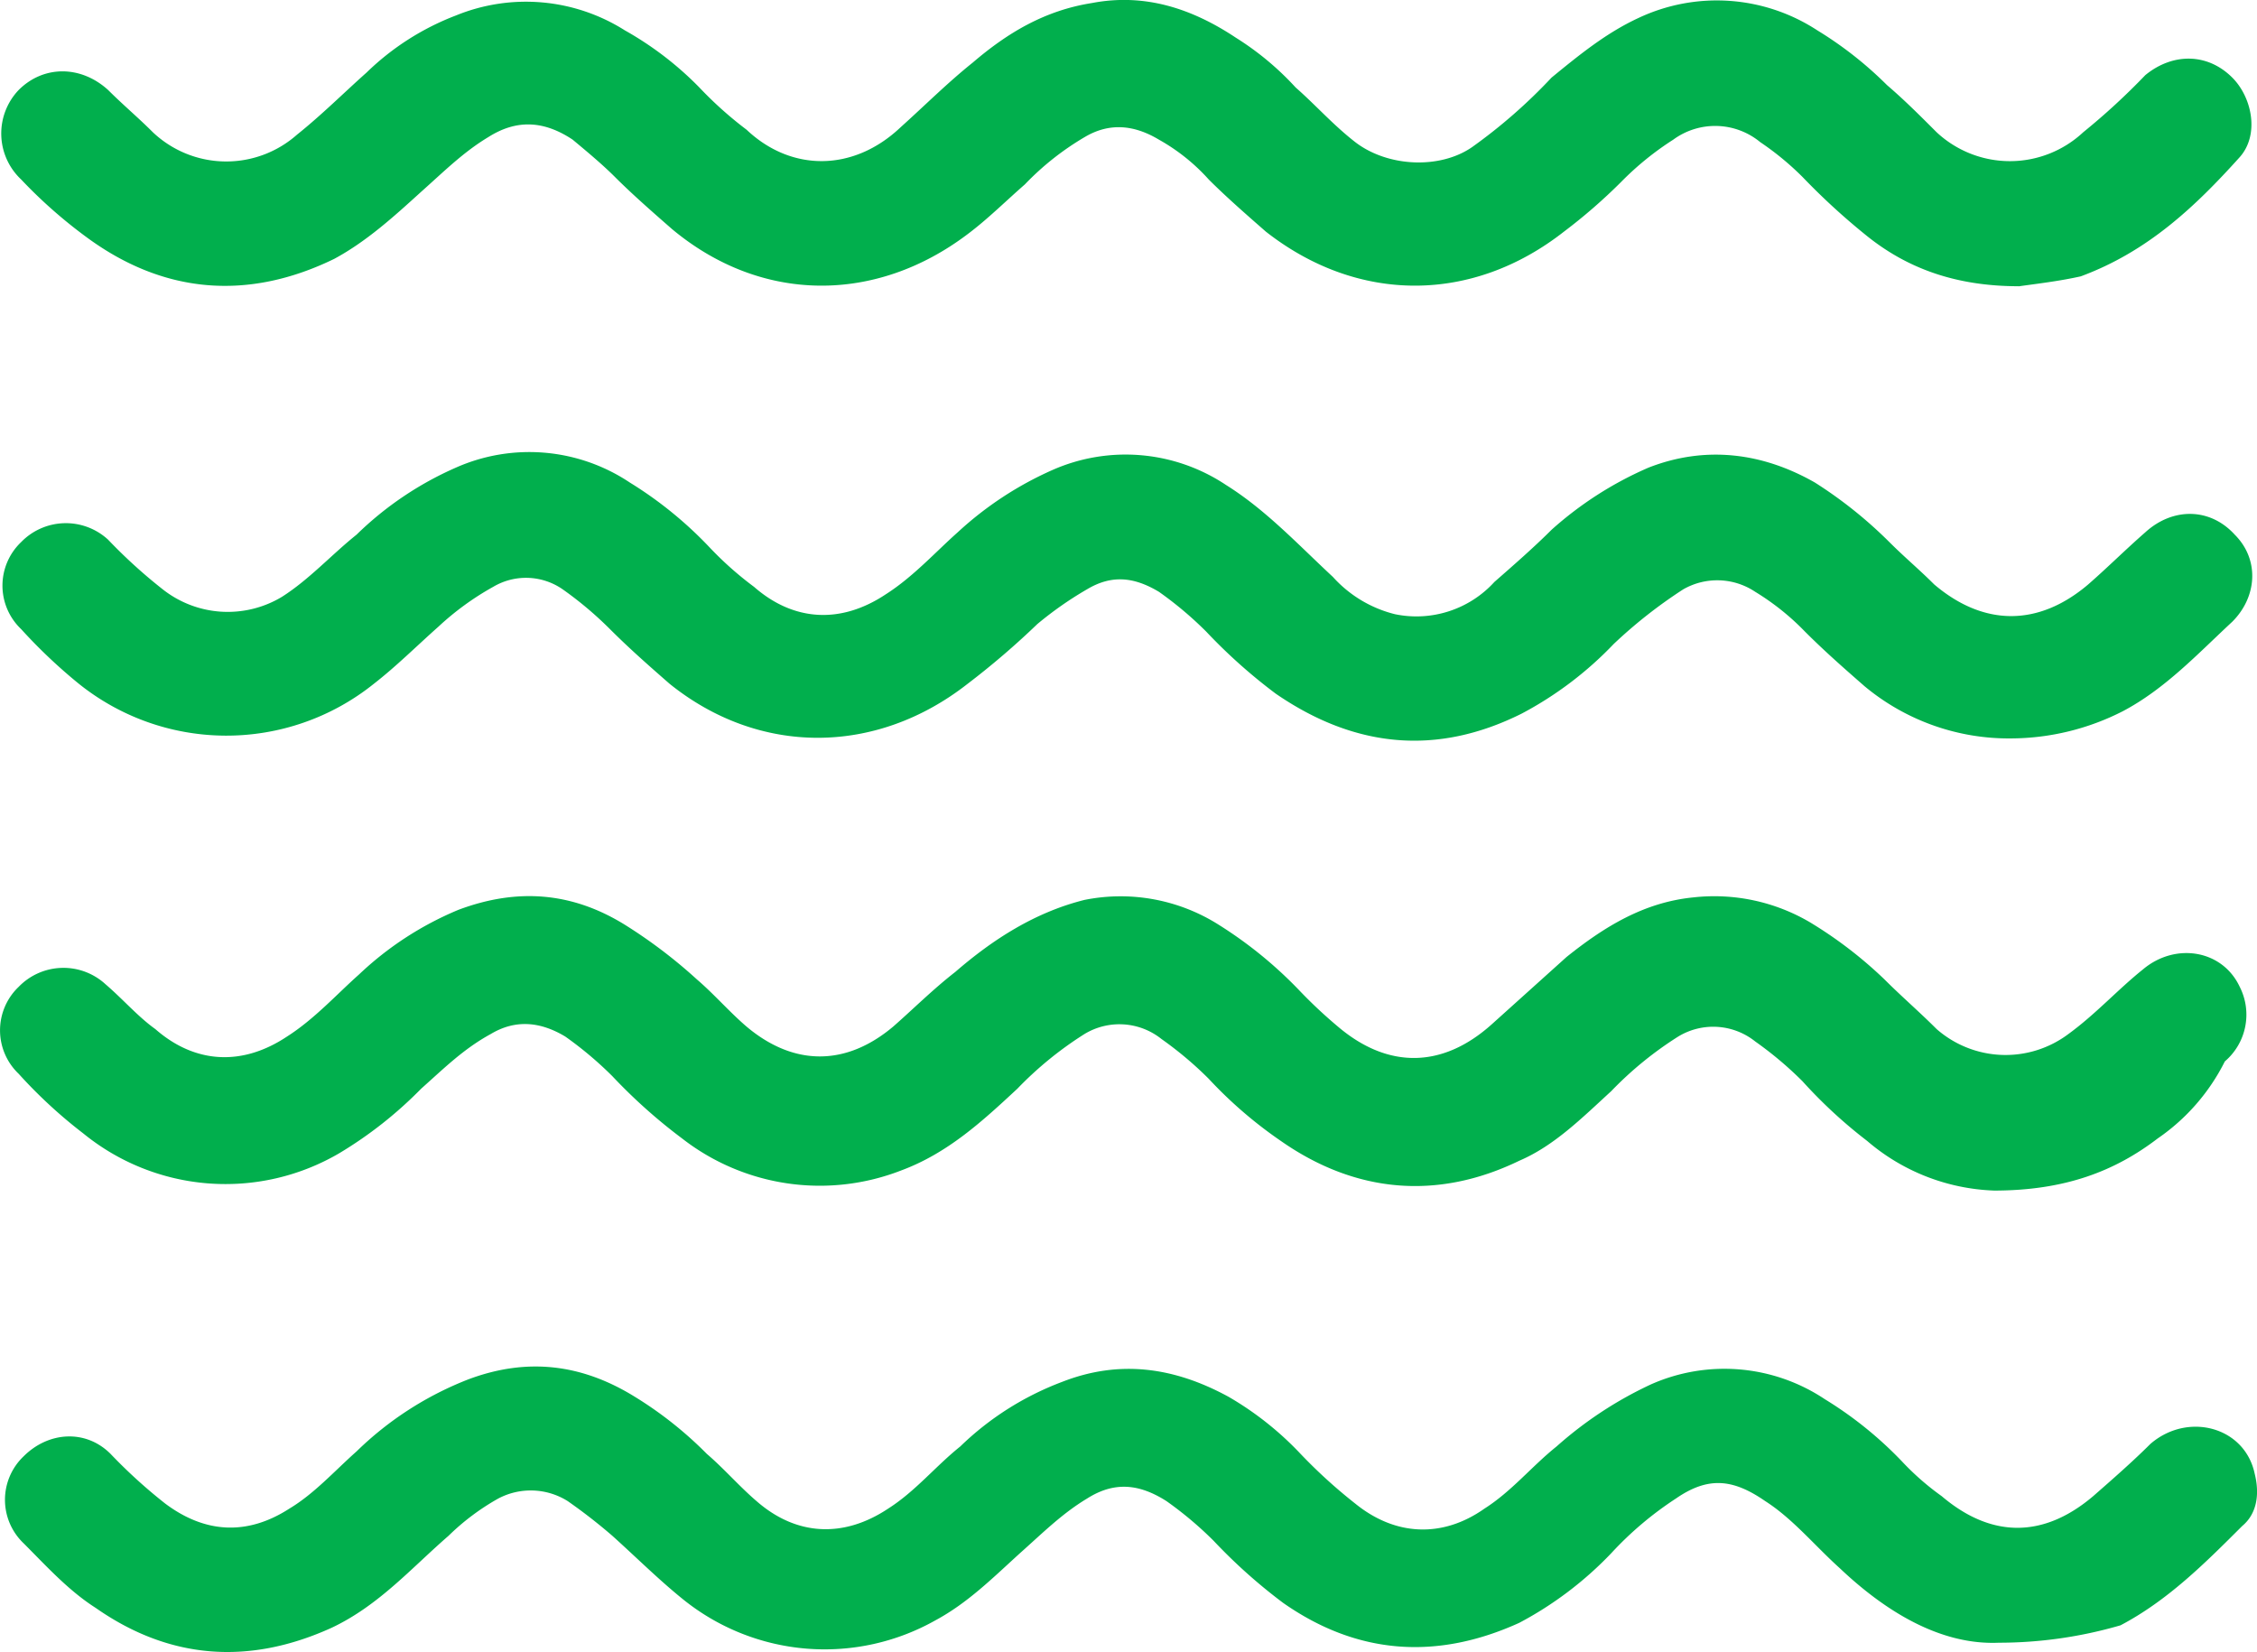 <svg xmlns="http://www.w3.org/2000/svg" width="271.411" height="198.678" viewBox="0 0 271.411 198.678"><g transform="translate(-0.15 -11.177)"><g transform="translate(0.15 11.177)"><path d="M242.8,45.6c-7.469,0-13.445-2.091-18.524-6.274a81.417,81.417,0,0,1-7.469-6.872,34.391,34.391,0,0,0-5.079-4.183,8.517,8.517,0,0,0-10.457-.3A35.8,35.8,0,0,0,195,33.057a65.657,65.657,0,0,1-6.872,5.975c-11.054,8.664-24.8,8.664-35.852,0-2.39-2.091-4.78-4.183-6.872-6.274a23.4,23.4,0,0,0-5.975-4.78c-2.988-1.793-5.975-2.091-8.963-.3a33.369,33.369,0,0,0-7.17,5.677c-2.39,2.091-4.482,4.183-6.872,5.975-11.054,8.365-24.8,8.365-35.553-.6-2.39-2.091-4.78-4.183-6.872-6.274-1.494-1.494-3.286-2.988-5.079-4.482-3.585-2.39-6.872-2.39-10.158-.3-2.988,1.793-5.378,4.183-8.067,6.573-3.286,2.988-6.573,5.975-10.457,8.067C29.782,47.4,19.624,46.5,10.362,39.629a57.955,57.955,0,0,1-7.768-6.872A7.58,7.58,0,0,1,2.3,22c2.988-2.988,7.469-2.988,10.756,0,1.793,1.793,3.585,3.286,5.378,5.079a12.839,12.839,0,0,0,17.328.3c2.988-2.39,5.677-5.079,8.365-7.469a31.508,31.508,0,0,1,10.756-6.872,22.246,22.246,0,0,1,20.316,1.793A39.757,39.757,0,0,1,84.157,21.7a45.924,45.924,0,0,0,5.677,5.079c5.378,5.079,12.847,5.079,18.524-.3,2.988-2.689,5.677-5.378,8.664-7.768,4.183-3.585,8.664-6.274,14.341-7.17,6.274-1.2,11.951.6,17.328,4.183a34.664,34.664,0,0,1,7.17,5.975c2.39,2.091,4.481,4.482,7.17,6.573,3.884,2.988,10.158,3.286,14.042.6a63.957,63.957,0,0,0,9.561-8.365c3.286-2.689,6.573-5.378,10.457-7.17A22.09,22.09,0,0,1,218.6,14.832a45.121,45.121,0,0,1,8.365,6.573c2.091,1.793,3.884,3.585,5.975,5.677a12.914,12.914,0,0,0,17.627,0,81.42,81.42,0,0,0,7.469-6.872c3.286-2.689,7.469-2.689,10.457.3,2.39,2.39,3.286,6.872.9,9.561-5.378,5.975-11.054,11.353-19.121,14.341-2.689.6-5.378.9-7.469,1.2Z" transform="translate(-0.054 -11.177)" fill="#01af4d"></path><path d="M239.91,82.66a24.771,24.771,0,0,1-15.237-5.975,58.158,58.158,0,0,1-7.768-7.17,43.688,43.688,0,0,0-5.677-4.78,8.1,8.1,0,0,0-9.262-.6A43.088,43.088,0,0,0,193.9,70.71c-3.585,3.286-6.872,6.573-11.054,8.365-9.859,4.78-19.719,3.884-28.682-2.39a51.915,51.915,0,0,1-8.664-7.469,43.686,43.686,0,0,0-5.677-4.78,8.1,8.1,0,0,0-9.262-.6,43.088,43.088,0,0,0-8.067,6.573c-4.183,3.884-8.365,7.768-14.042,9.859a26.966,26.966,0,0,1-26.291-3.884A65.139,65.139,0,0,1,73.8,68.917a43.687,43.687,0,0,0-5.677-4.78c-2.988-1.793-5.975-2.091-8.963-.3-3.286,1.793-5.677,4.183-8.365,6.573a49.1,49.1,0,0,1-9.859,7.768,27.074,27.074,0,0,1-30.773-2.39,58.16,58.16,0,0,1-7.768-7.17,7.22,7.22,0,0,1,0-10.457,7.484,7.484,0,0,1,10.457-.3c2.091,1.793,3.884,3.884,5.975,5.378,4.78,4.183,10.457,4.482,15.835.9,3.286-2.091,5.975-5.079,8.664-7.469A39.224,39.224,0,0,1,55.272,48.9c7.17-2.689,13.743-2.091,20.017,1.793a60.16,60.16,0,0,1,8.664,6.573c2.091,1.793,3.884,3.884,5.975,5.677,5.677,4.78,11.951,4.78,17.627,0,2.39-2.091,4.78-4.482,7.469-6.573,4.482-3.884,9.561-7.17,15.536-8.664A22.047,22.047,0,0,1,146.7,50.692a50.656,50.656,0,0,1,9.859,8.067,57.35,57.35,0,0,0,4.481,4.183c5.975,5.079,12.548,5.079,18.524-.3l8.963-8.067C193,50.991,197.784,48,203.76,47.406A22.678,22.678,0,0,1,217.8,50.394a50.907,50.907,0,0,1,8.963,6.872c2.091,2.091,4.183,3.884,6.274,5.975a12.582,12.582,0,0,0,15.835.6c3.286-2.39,5.975-5.378,8.963-7.768,3.884-3.286,9.561-2.39,11.652,2.091a7.391,7.391,0,0,1-1.793,8.963,24.554,24.554,0,0,1-8.067,9.262c-5.079,3.884-11.054,6.274-19.719,6.274Z" transform="translate(-0.15 60.519)" fill="#01af4d"></path><path d="M241.8,63.808a27.107,27.107,0,0,1-17.627-6.274c-2.39-2.091-4.78-4.183-7.17-6.573a30,30,0,0,0-5.975-4.78,8.22,8.22,0,0,0-8.664-.3A57.766,57.766,0,0,0,194,52.455a43.163,43.163,0,0,1-11.054,8.365C172.788,65.9,162.929,65,153.368,58.43A65.138,65.138,0,0,1,145,50.961a43.687,43.687,0,0,0-5.677-4.78c-2.988-1.793-5.677-2.091-8.664-.3a42.693,42.693,0,0,0-5.975,4.183,96.135,96.135,0,0,1-8.365,7.17c-11.054,8.664-25.1,8.664-35.852,0-2.39-2.091-4.78-4.183-7.17-6.573a43.687,43.687,0,0,0-5.677-4.78,7.727,7.727,0,0,0-8.365-.3,33.533,33.533,0,0,0-6.573,4.78c-2.689,2.39-5.079,4.78-7.768,6.872a28.34,28.34,0,0,1-35.852-.3,63.684,63.684,0,0,1-6.573-6.274,7.218,7.218,0,0,1,0-10.457,7.492,7.492,0,0,1,10.457-.3,62.4,62.4,0,0,0,6.573,5.975,12.626,12.626,0,0,0,14.341.9c3.286-2.091,5.975-5.079,8.963-7.469a40.16,40.16,0,0,1,11.951-8.067,21.761,21.761,0,0,1,20.914,1.793A47.365,47.365,0,0,1,85.249,40.8a40.992,40.992,0,0,0,5.378,4.78c4.78,4.183,10.457,4.482,15.835.9,3.286-2.091,5.975-5.079,8.664-7.469a41.567,41.567,0,0,1,11.353-7.469,21.761,21.761,0,0,1,20.914,1.793c4.78,2.988,8.664,7.17,12.847,11.054a14.844,14.844,0,0,0,7.469,4.482,12.687,12.687,0,0,0,11.951-3.884c2.39-2.091,4.78-4.183,6.872-6.274a43.137,43.137,0,0,1,11.652-7.469c6.872-2.689,13.743-1.793,20.017,1.793a52.446,52.446,0,0,1,8.963,7.17c1.793,1.793,3.585,3.286,5.378,5.079,5.975,5.079,12.548,5.079,18.524,0,2.39-2.091,4.482-4.183,6.872-6.274,3.286-2.988,7.768-2.988,10.756.3,2.988,2.988,2.689,7.469-.3,10.457-4.183,3.884-8.067,8.067-13.146,10.756A29.785,29.785,0,0,1,241.8,63.808Z" transform="translate(0.049 24.996)" fill="#01af4d"></path><path d="M240.11,99.4c-6.872.3-13.445-3.585-19.121-8.963-2.988-2.689-5.677-5.975-8.963-8.067-3.884-2.689-6.872-2.988-10.756-.3a41.142,41.142,0,0,0-7.768,6.573,43.164,43.164,0,0,1-11.054,8.365c-9.859,4.482-19.42,3.884-28.383-2.39a65.138,65.138,0,0,1-8.365-7.469,43.688,43.688,0,0,0-5.677-4.78c-3.286-2.091-6.274-2.39-9.561-.3-2.988,1.793-5.378,4.183-8.067,6.573-3.286,2.988-6.274,5.975-10.158,8.067a27.127,27.127,0,0,1-30.175-2.39c-2.988-2.39-5.677-5.079-8.664-7.768a65.625,65.625,0,0,0-5.378-4.183,8.355,8.355,0,0,0-8.365-.3,28.412,28.412,0,0,0-5.975,4.482C49.2,90.435,45.314,94.916,39.638,97.6c-9.859,4.482-19.42,3.884-28.383-2.39-3.286-2.091-5.975-5.079-8.664-7.768a7.22,7.22,0,0,1,0-10.457C5.578,74,10.06,73.7,13.048,76.691a62.4,62.4,0,0,0,6.573,5.975c4.78,3.585,9.859,3.884,14.938.6,2.988-1.793,5.378-4.482,8.067-6.872A39.99,39.99,0,0,1,56.07,67.728c7.17-2.689,13.743-1.793,20.017,2.091a46.054,46.054,0,0,1,8.664,6.872c2.091,1.793,3.884,3.884,5.975,5.677,4.78,4.183,10.457,4.482,15.835.9,3.286-2.091,5.677-5.079,8.664-7.469a35.543,35.543,0,0,1,12.249-7.768c6.872-2.689,13.445-1.793,20.017,1.793a38.17,38.17,0,0,1,8.664,6.872,62.4,62.4,0,0,0,6.573,5.975c4.78,3.884,10.457,4.183,15.536.6,3.286-2.091,5.677-5.079,8.664-7.469a46.643,46.643,0,0,1,11.353-7.469A21.76,21.76,0,0,1,219.2,70.118a46.087,46.087,0,0,1,9.262,7.469,31.979,31.979,0,0,0,4.78,4.183c5.975,5.079,12.249,5.079,18.225,0,2.39-2.091,4.78-4.183,6.872-6.274,4.481-3.884,11.353-2.091,12.548,3.585.6,2.39.3,4.78-1.494,6.274-4.482,4.481-8.963,8.963-14.64,11.951A52.314,52.314,0,0,1,240.11,99.4Z" transform="translate(0.248 98.157)" fill="#01af4d"></path></g></g></svg>